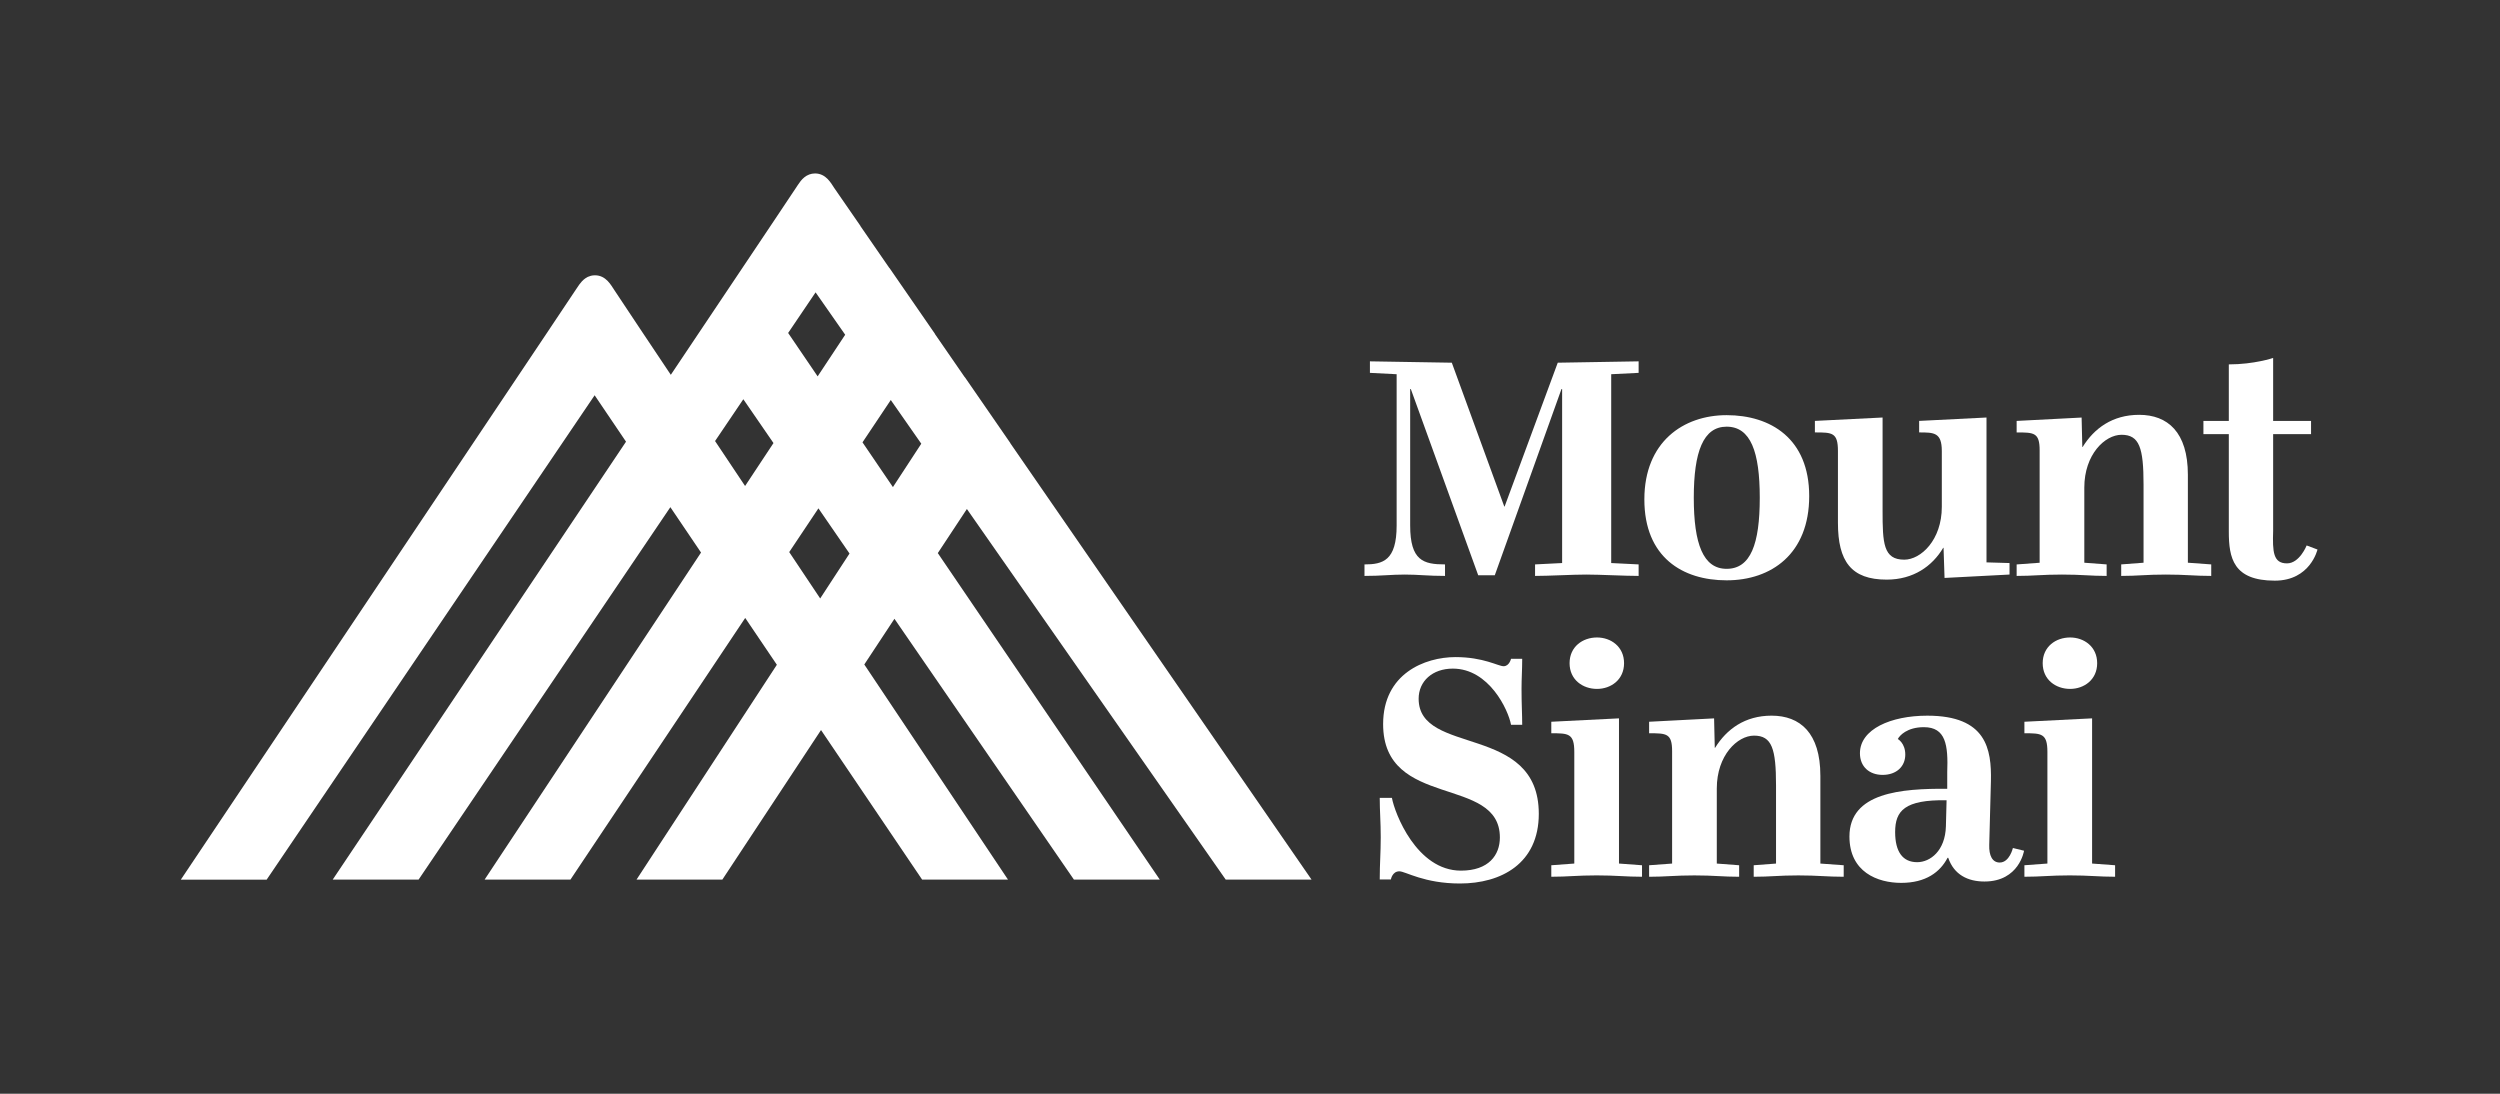 <?xml version="1.0" encoding="UTF-8"?> <svg xmlns="http://www.w3.org/2000/svg" xmlns:xlink="http://www.w3.org/1999/xlink" version="1.1" id="Layer_1" x="0px" y="0px" viewBox="0 0 160 70" style="enable-background:new 0 0 160 70;" xml:space="preserve"><rect x="0" y="0" width="160" height="70" fill="#333333" stroke="none"/> <style type="text/css"> .st0{fill:#FFFFFF;} </style> <g> <path class="st0" d="M92.481,36.859v-0.737c-1.384,0-2.23-0.238-2.23-2.491v-8.729h0.043l4.311,11.913 h1.062l4.266-11.913h0.043v11.133l-1.732,0.087V36.859c0.866,0,2.404-0.087,3.271-0.087 c0.866,0,2.491,0.087,3.357,0.087v-0.737l-1.755-0.087v-12.085l1.755-0.087v-0.737l-5.176,0.087 l-3.401,9.205h-0.021l-3.358-9.205l-5.241-0.087v0.737l1.71,0.087v9.682 c0,2.253-0.888,2.491-2.058,2.491V36.859c1.083,0,1.712-0.087,2.578-0.087 C90.772,36.772,91.399,36.859,92.481,36.859z"></path> <path class="st0" d="M110.503,37.141c2.859,0,5.286-1.689,5.286-5.393c0-3.683-2.47-5.178-5.286-5.178 c-2.772,0-5.264,1.712-5.264,5.393C105.238,35.667,107.687,37.141,110.503,37.141z M110.503,27.307 c1.537,0,2.122,1.603,2.122,4.549c0,2.967-0.586,4.549-2.122,4.549c-1.495,0-2.101-1.582-2.101-4.549 C108.402,28.909,109.008,27.307,110.503,27.307z"></path> <path class="st0" d="M117.628,28.866v4.592c0,2.468,0.845,3.638,3.12,3.638 c1.711,0,2.924-0.866,3.617-2.036h0.022l0.064,1.928l4.159-0.217v-0.736l-1.474-0.043v-9.271 l-4.311,0.217v0.737c0.953,0,1.451,0,1.451,1.191v3.574c0,2.122-1.342,3.379-2.404,3.379 c-1.343,0-1.387-1.061-1.387-3.141V26.721l-4.332,0.217v0.737 C117.261,27.675,117.628,27.675,117.628,28.866z"></path> <path class="st0" d="M140.024,30.383c0-2.729-1.3-3.834-3.118-3.834c-1.712,0-2.88,0.867-3.617,2.058 h-0.021l-0.045-1.884l-4.158,0.216v0.737c1.104,0,1.472,0,1.472,1.149v7.191l-1.472,0.108V36.859 c1.061,0,1.645-0.087,2.901-0.087s1.82,0.087,2.859,0.087v-0.737l-1.429-0.108v-4.809 c0-2.122,1.321-3.379,2.383-3.379c1.147,0,1.408,0.845,1.408,3.184v5.004l-1.43,0.108V36.859 c1.062,0,1.603-0.087,2.859-0.087c1.257,0,1.842,0.087,2.903,0.087v-0.737l-1.495-0.108V30.383z"></path> <path class="st0" d="M147.626,34.909c0,0-0.454,1.147-1.257,1.147c-0.888,0-0.93-0.736-0.888-2.079V27.783 h2.426v-0.845h-2.426v-4.029c0,0-1.212,0.412-2.837,0.412v3.617h-1.625v0.845h1.625v6.238 c0,1.689,0.282,3.141,2.945,3.141c2.276,0,2.73-1.993,2.73-1.993L147.626,34.909z"></path> <path class="st0" d="M90.793,44.719c0-1.126,0.888-1.928,2.188-1.928c2.317,0,3.551,2.642,3.725,3.595 h0.715c0-0.692-0.043-1.278-0.043-2.296c0-0.692,0.043-1.212,0.043-1.928h-0.715 c0,0-0.108,0.476-0.476,0.476c-0.346,0-1.279-0.584-3.076-0.584c-1.971,0-4.634,1.062-4.634,4.288 c0,5.48,7.472,3.25,7.472,7.257c0,1.126-0.716,2.122-2.492,2.122c-2.837,0-4.245-3.682-4.417-4.657 h-0.78c0,0.888,0.064,1.516,0.064,2.513c0,1.039-0.064,1.667-0.064,2.707h0.714 c0,0,0.087-0.52,0.541-0.52c0.391,0,1.583,0.78,3.878,0.78c2.643,0,5.047-1.278,5.047-4.462 C98.482,46.278,90.793,48.4,90.793,44.719z"></path> <path class="st0" d="M100.453,42.444c0,1.062,0.845,1.646,1.754,1.646c0.888,0,1.733-0.584,1.733-1.646 c0-1.062-0.845-1.646-1.733-1.646C101.298,40.798,100.453,41.382,100.453,42.444z"></path> <path class="st0" d="M103.615,45.975l-4.332,0.217v0.737c1.083,0,1.472,0,1.472,1.191v7.147l-1.472,0.109 v0.736c1.062,0,1.646-0.087,2.903-0.087c1.255,0,1.862,0.087,2.903,0.087V55.376l-1.474-0.109v-9.292 H103.615z"></path> <path class="st0" d="M116.503,49.636c0-2.729-1.3-3.834-3.12-3.834c-1.712,0-2.88,0.866-3.617,2.058 h-0.021l-0.043-1.884l-4.159,0.216v0.737c1.104,0,1.472,0,1.472,1.147v7.192l-1.472,0.108v0.737 c1.062,0,1.646-0.087,2.901-0.087c1.258,0,1.82,0.087,2.861,0.087v-0.737l-1.43-0.108v-4.809 c0-2.122,1.322-3.379,2.383-3.379c1.147,0,1.408,0.845,1.408,3.184v5.004l-1.429,0.108v0.737 c1.061,0,1.601-0.087,2.859-0.087c1.255,0,1.841,0.087,2.901,0.087v-0.737l-1.493-0.108v-5.632 H116.503z"></path> <path class="st0" d="M127.981,55.202c-0.476,0-0.692-0.455-0.67-1.126l0.108-4.093 c0.042-2.037-0.283-4.18-4.072-4.18c-2.339,0-4.311,0.866-4.311,2.404 c0,0.866,0.607,1.386,1.451,1.386c0.888,0,1.451-0.541,1.451-1.299c0-0.737-0.478-0.997-0.478-0.997 c0.109-0.216,0.586-0.758,1.668-0.758c1.408,0,1.559,1.149,1.495,2.882v1.061 c-2.946-0.021-6.259,0.238-6.259,3.054c0,2.275,1.797,2.968,3.313,2.968 c1.582,0,2.491-0.693,2.967-1.604h0.043c0.368,1.084,1.257,1.517,2.318,1.517 c2.23,0,2.534-1.971,2.534-1.971l-0.714-0.174C128.827,54.27,128.61,55.202,127.981,55.202z M124.538,52.885c-0.043,1.559-0.996,2.295-1.841,2.295c-0.911,0-1.408-0.649-1.408-1.928 c0-1.364,0.607-2.079,3.292-2.036L124.538,52.885z"></path> <path class="st0" d="M134.219,42.444c0-1.062-0.845-1.646-1.733-1.646c-0.911,0-1.754,0.584-1.754,1.646 c0,1.062,0.843,1.646,1.754,1.646C133.375,44.09,134.219,43.506,134.219,42.444z"></path> <path class="st0" d="M133.894,45.975l-4.332,0.217v0.737c1.083,0,1.472,0,1.472,1.191v7.147l-1.472,0.109 v0.736c1.062,0,1.646-0.087,2.903-0.087c1.255,0,1.862,0.087,2.901,0.087V55.376l-1.472-0.109V45.975z "></path> <path class="st0" d="M64.663,28.358L61.747,24.134l-0.004,0.006l-1.909-2.766l0.004-0.007l-2.916-4.222 l-0.004,0.006l-1.852-2.684l0.004-0.006l-1.676-2.426c-0.188-0.272-0.511-0.934-1.229-0.934 c-0.138,0-0.261,0.024-0.37,0.065c-0.479,0.174-0.711,0.664-0.864,0.871l-1.402,2.101l-6.597,9.85 l-1.981-2.965l0-0l-1.643-2.472c-0.188-0.272-0.512-0.932-1.23-0.932 c-0.093,0-0.179,0.011-0.259,0.031c-0.001,0-0.001,0-0.002,0 c-0.002,0-0.003,0.001-0.005,0.002c-0.062,0.016-0.12,0.037-0.175,0.062 c-0.007,0.003-0.014,0.006-0.02,0.009c-0.005,0.002-0.011,0.004-0.016,0.007 c-0.051,0.025-0.097,0.054-0.142,0.086c-0.002,0.001-0.004,0.003-0.006,0.004 c-0.312,0.221-0.487,0.568-0.611,0.734l-1.579,2.364l-0.082,0.123l0,0.001l-23.609,35.257h5.493 l20.992-31.002l2.008,2.971L21.293,56.295h5.496l16.114-23.836l1.963,2.904L31.015,56.295h5.493 l11.186-16.747l0,0.001l0-0l2.025,2.996L40.737,56.295h5.493l6.315-9.572l6.471,9.572 h5.495l-9.196-13.768l1.929-2.924l11.487,16.692h5.495L60.019,35.398l0-0l-0-0 l1.862-2.822l16.565,23.719h5.493L64.659,28.364L64.663,28.358z M58.962,28.397l-0,0 l0,0l-1.815,2.777l-1.947-2.864v-0l-0-0l1.81-2.709L58.962,28.397z M54.092,21.423 l-1.763,2.664l-1.888-2.777l1.757-2.599L54.092,21.423z M47.573,25.551l1.93,2.805l-0,0 l0,0l-1.818,2.748l-1.921-2.877L47.573,25.551z M52.492,38.301l-0-0l-0,0 l-1.982-2.968l1.869-2.799l0,0l0-0l1.99,2.892L52.492,38.301z"></path> </g> </svg> 